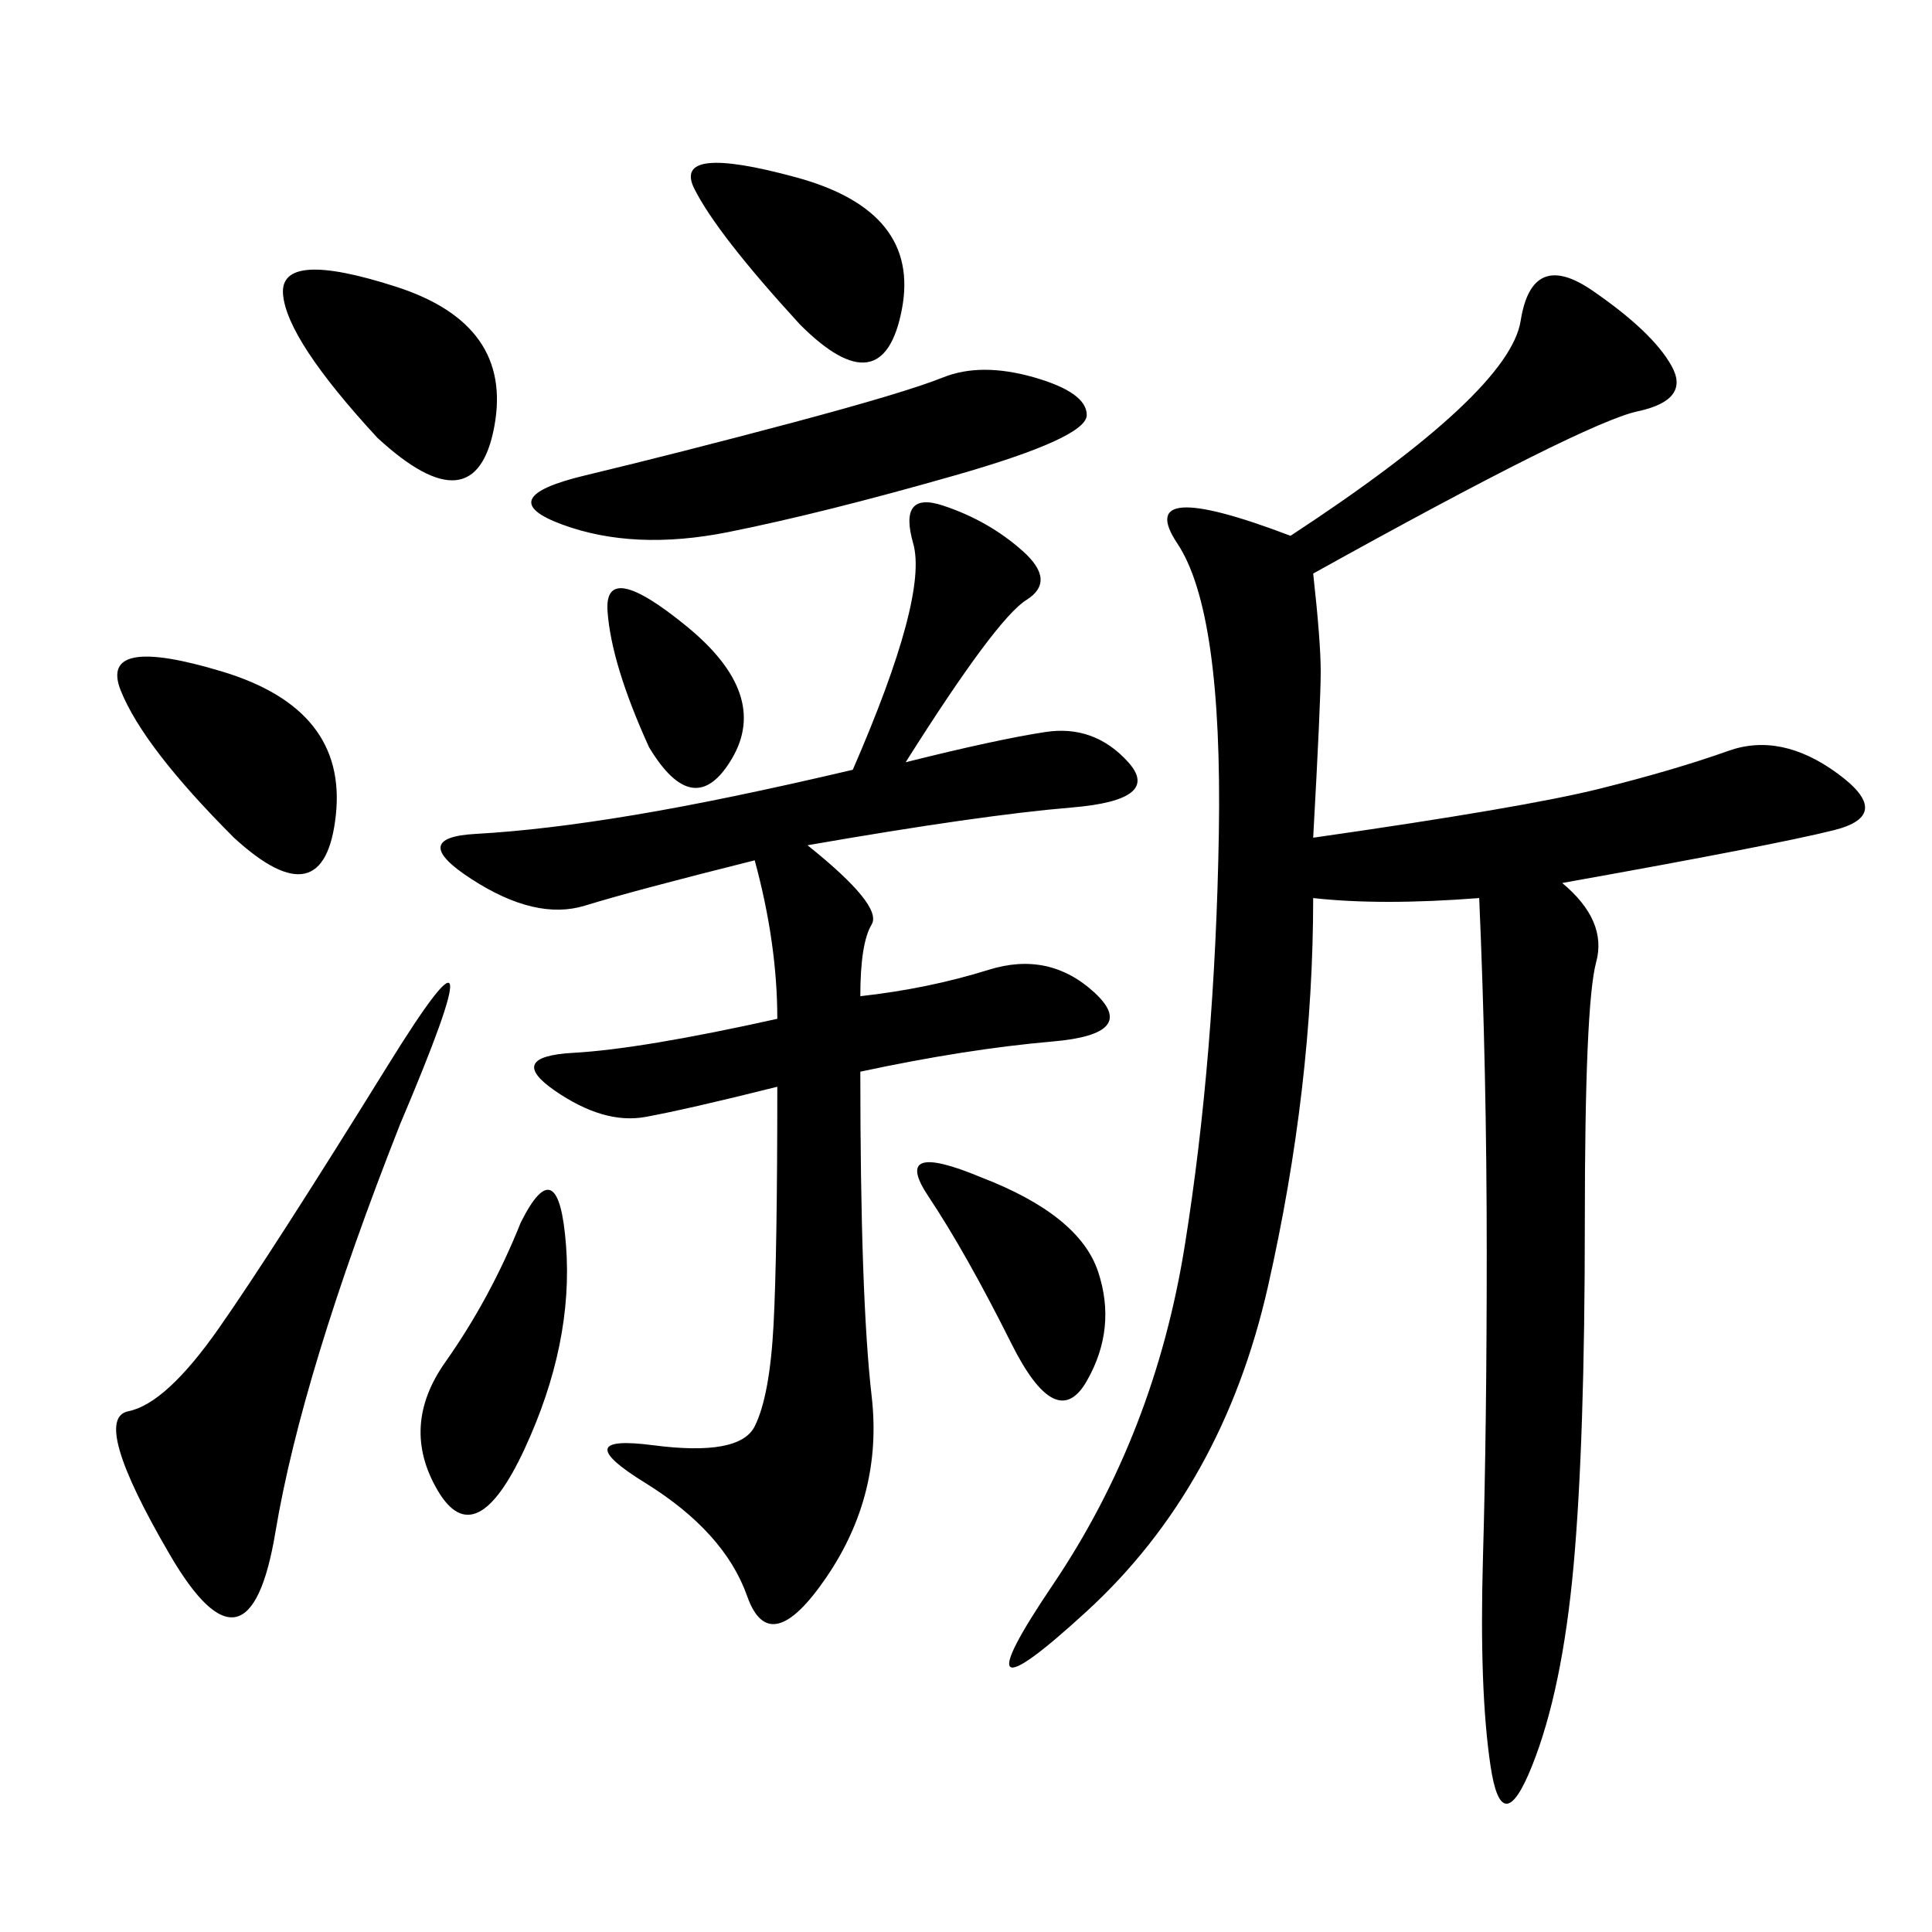 <svg xmlns="http://www.w3.org/2000/svg" xmlns:xlink="http://www.w3.org/1999/xlink" width="300" height="300"><path d="M200.39 83.20Q234.38 60.94 236.13 49.80Q237.89 38.67 247.27 45.12Q256.64 51.56 259.57 56.84Q262.50 62.11 254.30 63.87Q246.09 65.63 203.91 89.06L203.91 89.06Q205.08 99.61 205.08 104.30L205.08 104.30Q205.08 108.98 203.91 130.08L203.91 130.08Q236.72 125.39 248.44 122.46Q260.16 119.53 268.36 116.60Q276.56 113.67 285.35 120.12Q294.14 126.56 284.77 128.91Q275.39 131.25 242.58 137.11L242.58 137.11Q249.61 142.97 247.85 149.41Q246.09 155.86 246.09 189.84L246.09 189.84Q246.09 223.83 244.34 243.16Q242.58 262.50 237.89 274.22Q233.20 285.94 231.45 274.22Q229.69 262.50 230.27 241.99Q230.86 221.48 230.86 194.53L230.86 194.53Q230.86 166.41 229.69 139.45L229.69 139.45Q214.45 140.63 203.91 139.45L203.91 139.45Q203.91 168.75 196.88 199.80Q189.84 230.86 168.75 250.20Q147.66 269.53 163.48 246.09Q179.30 222.66 183.98 193.36Q188.67 164.06 189.26 129.49Q189.84 94.92 182.81 84.38Q175.78 73.83 200.39 83.20L200.39 83.20ZM120.70 168.75Q106.64 172.27 100.20 173.44Q93.75 174.61 86.13 169.34Q78.52 164.06 89.06 163.48Q99.61 162.89 120.70 158.20L120.70 158.20Q120.70 146.48 117.19 133.59L117.19 133.59Q98.44 138.28 90.82 140.63Q83.20 142.97 73.24 136.52Q63.28 130.08 73.83 129.49Q84.38 128.91 98.44 126.56Q112.50 124.22 132.42 119.53L132.42 119.53Q144.14 92.58 141.80 84.38Q139.45 76.17 146.48 78.52Q153.52 80.86 158.79 85.55Q164.06 90.23 159.38 93.16Q154.69 96.09 140.63 118.36L140.63 118.36Q154.69 114.84 162.30 113.67Q169.92 112.50 175.20 118.36Q180.47 124.22 166.41 125.39Q152.34 126.56 125.39 131.25L125.39 131.25Q137.11 140.63 135.35 143.55Q133.59 146.48 133.59 154.69L133.59 154.69Q144.14 153.52 153.52 150.59Q162.89 147.66 169.92 154.10Q176.95 160.55 163.48 161.72Q150 162.89 133.59 166.41L133.59 166.41Q133.59 201.56 135.35 216.80Q137.11 232.03 128.32 244.92Q119.53 257.81 116.02 247.85Q112.50 237.89 100.20 230.27Q87.89 222.66 101.37 224.41Q114.84 226.17 117.19 221.48Q119.53 216.80 120.12 205.66Q120.70 194.53 120.70 168.75L120.70 168.75ZM62.11 174.61Q46.88 213.28 42.77 237.89Q38.67 262.50 26.37 241.41Q14.06 220.31 19.92 219.14Q25.78 217.97 33.98 206.25Q42.19 194.53 60.35 165.23Q78.52 135.94 62.11 174.61L62.11 174.61ZM123.05 65.63Q140.63 60.94 146.48 58.59Q152.34 56.25 160.55 58.59Q168.75 60.94 168.75 64.45L168.75 64.45Q168.75 67.97 148.24 73.83Q127.73 79.69 113.09 82.62Q98.44 85.55 87.30 81.45Q76.17 77.34 90.82 73.83Q105.47 70.31 123.05 65.63L123.05 65.63ZM36.33 130.08Q22.27 116.02 18.75 107.23Q15.23 98.44 34.57 104.30Q53.91 110.16 52.15 126.56Q50.39 142.97 36.33 130.08L36.33 130.08ZM58.59 67.97Q44.53 52.73 43.95 45.70Q43.36 38.67 61.52 44.53Q79.69 50.39 76.76 66.21Q73.83 82.03 58.59 67.97L58.59 67.97ZM80.86 189.84Q86.72 178.13 87.89 193.36Q89.06 208.59 81.45 225Q73.83 241.41 67.97 231.45Q62.11 221.48 69.14 211.52Q76.17 201.56 80.86 189.84L80.86 189.84ZM124.22 50.39Q111.33 36.33 107.81 29.30Q104.30 22.27 123.63 27.54Q142.97 32.81 140.04 48.05Q137.11 63.28 124.22 50.39L124.22 50.39ZM152.34 182.81Q167.58 188.67 170.51 197.46Q173.44 206.25 168.75 214.45Q164.06 222.66 157.03 208.59Q150 194.53 144.14 185.74Q138.28 176.95 152.34 182.81L152.34 182.81ZM100.78 116.02Q94.92 103.13 94.34 94.92Q93.75 86.72 106.64 97.27Q119.53 107.81 113.67 117.77Q107.81 127.73 100.78 116.02L100.78 116.02Z"/></svg>